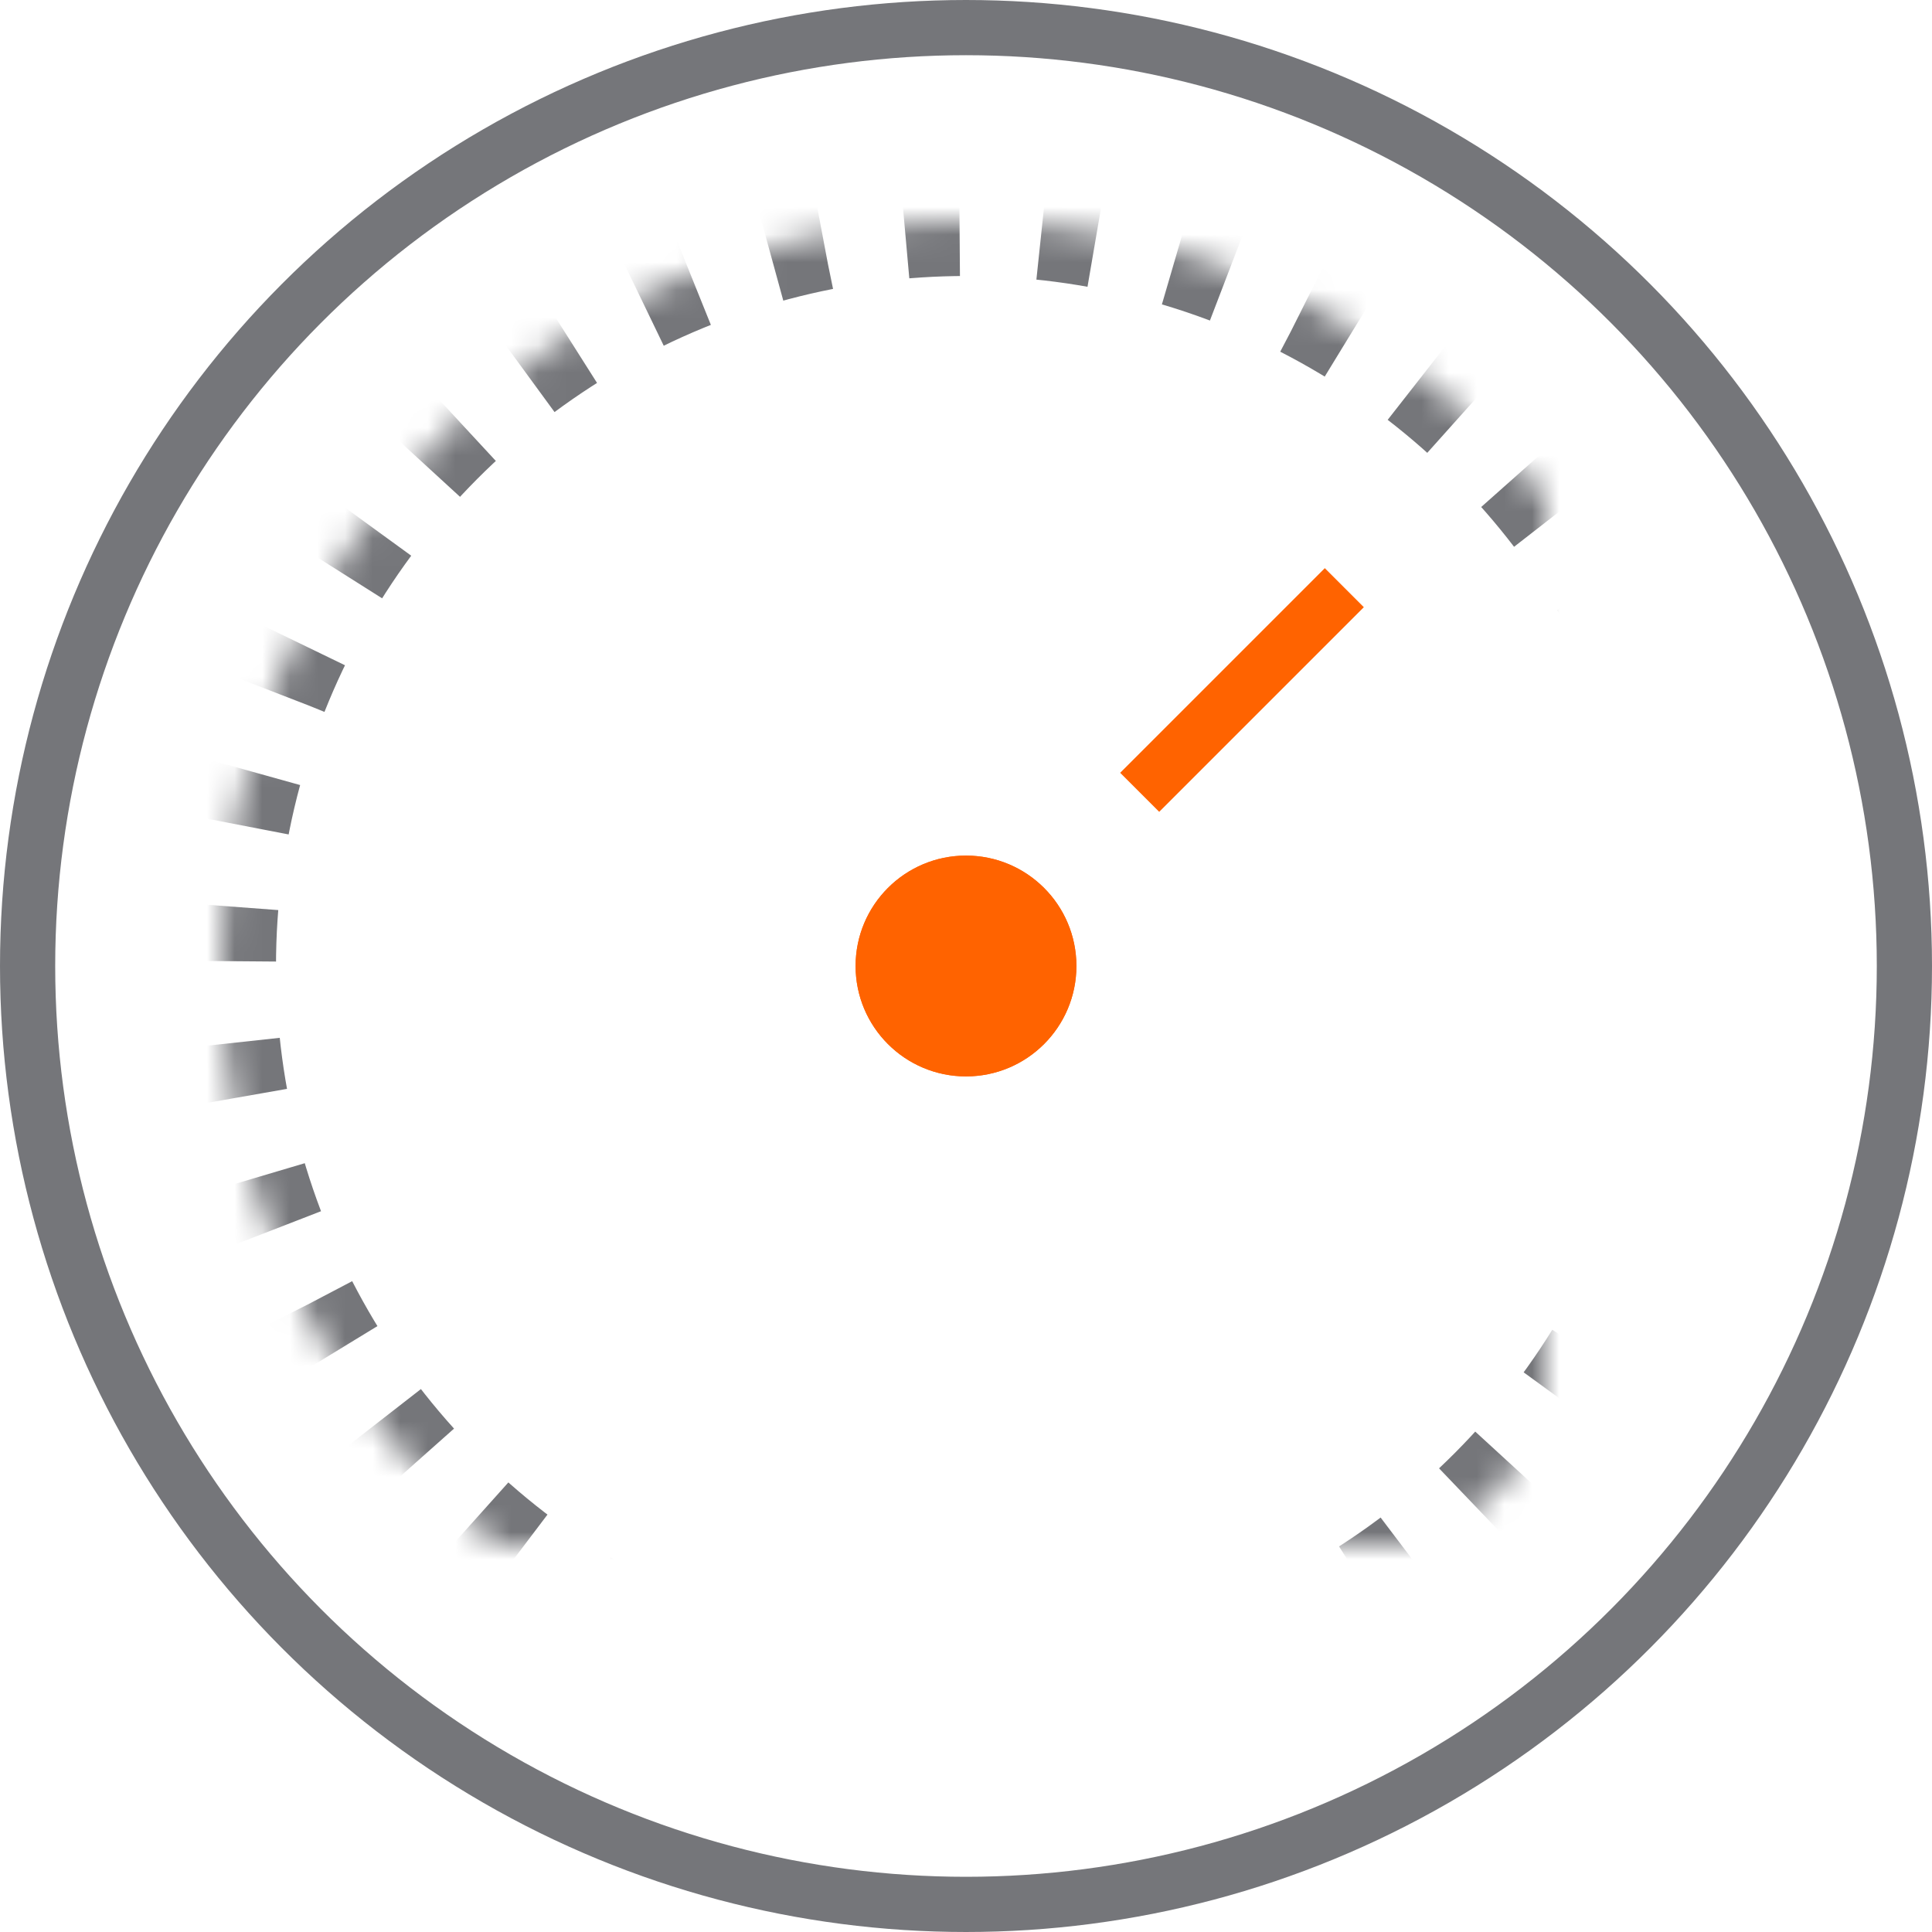 <svg width="70" height="70" viewBox="0 0 70 70" xmlns="http://www.w3.org/2000/svg" xmlns:xlink="http://www.w3.org/1999/xlink"><title>icon_eff</title><defs><circle id="a" cx="33" cy="33" r="27"/><mask id="b" x="0" y="0" width="54" height="54" fill="#fff"><use xlink:href="#a"/></mask></defs><g transform="translate(2 2)" fill="none" fill-rule="evenodd"><circle stroke="#75767A" stroke-width="2" cx="33" cy="33" r="34"/><use stroke="#75767A" mask="url(#b)" stroke-width="4" stroke-dasharray="2,3" xlink:href="#a"/><circle fill="#FF6300" cx="33" cy="33" r="4"/><circle fill="#FF6300" cx="33" cy="33" r="4"/><path d="M40 26l6-6" stroke="#FF6300" stroke-width="2" stroke-linecap="square"/></g></svg>